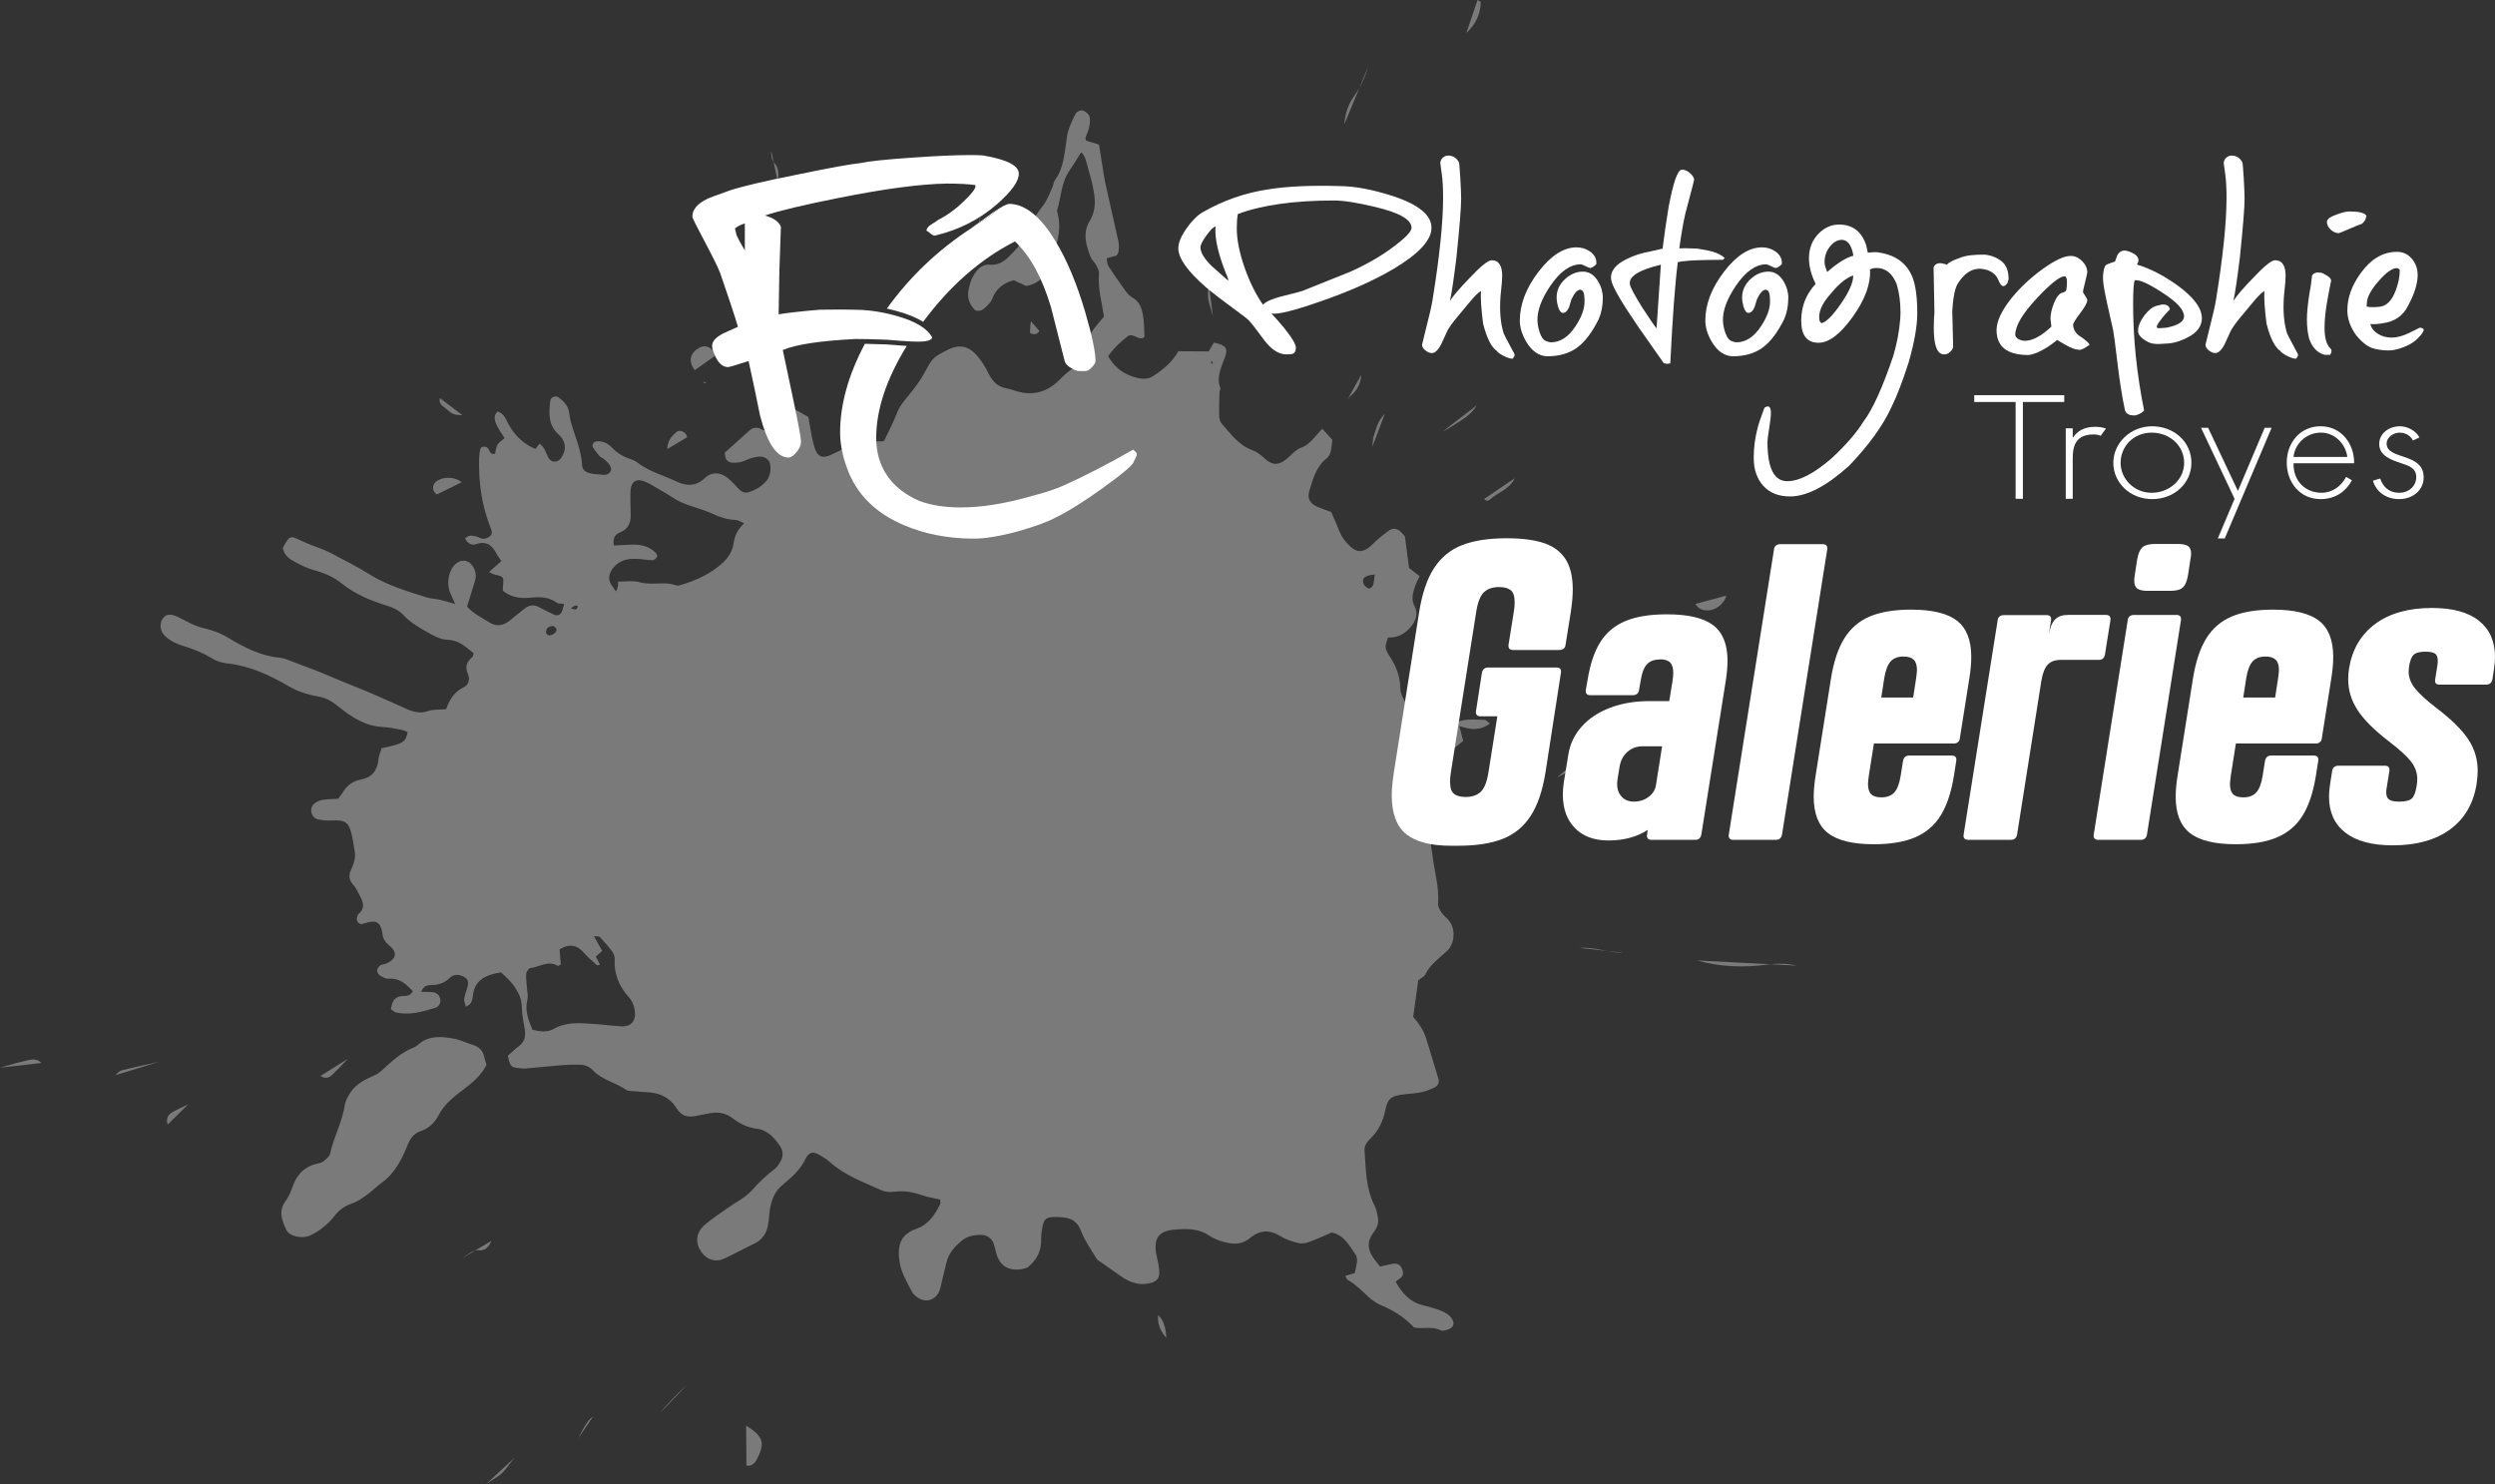 <svg xmlns="http://www.w3.org/2000/svg" viewBox="0 0 1782.52 1060.42"><rect x="0" y="0" width="1782.52" height="1060.42" fill="#333333" stroke="none"/><g><g id="Calque_2"><g id="Calque_5"><path d="M702.36,111.05c-1.63-.18-4.62-.27-8.96-.27-10.86,0-25.07.64-42.63,1.9-18.29,1.27-30.23,2.54-35.84,3.8-7.24.73-22.17,3.44-44.8,8.14-23.72,4.71-39.91,8.51-48.6,11.4-10.68,3.8-16.02,5.8-16.02,5.97-7.24,3.44-10.86,7.7-10.86,12.76,0,.91,2.71,6.43,8.14,16.56,6.15,11.59,10.05,19.46,11.67,23.62,5.61,16.11,9.86,28.96,12.76,38.55-3.62,1.63-7.24,3.26-10.86,4.89-5.07,2.71-7.6,5.61-7.6,8.69,0,2.17.9,4.98,2.71,8.42,2.35,4.53,5.25,6.79,8.69,6.79.9,0,5.79-1.45,14.66-4.34,3.07,13.94,5.79,26.88,8.14,38.82,5.25,20.09,12.03,30.14,20.36,30.14,1.63,0,3.53-1.27,5.7-3.8,2.17-2.54,3.26-5.07,3.26-7.6s-2-13.21-5.97-32.04c-4.34-20.27-6.7-31.4-7.06-33.39,9.41-3.98,26.78-6.6,52.13-7.87,2.46,0,5.24.03,8.33.1,4.17.09,8.91.24,14.21.44,6.56.58,11.88.97,15.95,1.18,2.33.12,4.26.18,5.77.18,6.52,0,9.95-.99,10.32-2.99-1.64-3.11-4.47-5.91-8.46-8.4-4.37-2.73-10.14-5.09-17.33-7.08-2.92-.83-5.82-1.53-8.71-2.12-7.14-1.47-14.19-2.22-21.16-2.22-4.89-.18-13.13-.18-24.71,0-12.86,1.09-22.63,2.17-29.32,3.26.18-7.96.36-18.46.54-31.49.36-10.32.72-20.63,1.09-30.95-1.27-3.62-5.07-6.33-11.4-8.14,10.32-3.43,27.78-7.6,52.4-12.49,32.4-6.52,58.1-9.95,77.11-10.32,9.41,0,16.29.37,20.63,1.09.18.18.27.45.27.81,0,1.81-2.71,5.34-8.14,10.59-5.97,5.8-12.22,10.32-18.73,13.57,0,.18-1.63,1.27-4.89,3.26-2.17,1.45-3.26,2.9-3.26,4.34.54.18,1.45.81,2.71,1.9,1.26,1.09,2.35,1.63,3.26,1.63,17.01-3.98,31.85-11.49,44.53-22.53,10.32-9.05,15.48-16.29,15.48-21.72,0-5.79-8.5-10.13-25.52-13.03ZM532.13,178.92c-2.71-4.52-4.71-8.23-5.97-11.13l-1.09-4.62c2.17-1.63,4.52-2.8,7.06-3.53v19.28Z" fill="#fff"></path><path d="M782.67,258.05c0,1.09-.86,2.52-2.58,4.33-1.72,1.81-3.22,2.71-4.48,2.71h-4.62c-1.45,0-3.39-.72-5.84-2.17-2.44-1.44-3.94-3.06-4.48-4.87-3.26-12.81-6.52-25.62-9.77-38.44-6.34-21.29-14.93-36.99-25.79-47.11-24.66,12.57-46.51,31.71-65.58,57.44-4.68-2.96-10.79-5.47-18.41-7.58-2.5-.71-5-1.34-7.5-1.88,16.28-22.66,36.28-41.74,60-57.23,1.15-.85,2.32-1.7,3.49-2.55,6.11-3.42,11.84-7.44,17.18-12.04,3.35-2.02,5.69-3.03,7.03-3.03,11.4.37,22.35,9.31,32.85,26.82,8.14,13.36,15.2,30.25,21.18,50.66,4.89,16.8,7.33,28.45,7.33,34.95Z" fill="#fff"></path><path d="M812.26,324.81c0,.37-.91,2.36-2.71,5.97-1.45,2.54-8.69,8.51-21.72,17.92-13.57,9.77-24.89,16.83-33.94,21.18-5.25,2.9-13.85,6.06-25.79,9.5-13.76,3.8-24.98,5.61-33.67,5.43-17.74-.18-33.85-3.35-48.33-9.49-20.63-8.68-34.3-22.33-41-40.96-3.26-9.03-4.89-17.44-4.89-25.22,0-20.17,5.9-41.34,17.7-63.52,4.53.08,9.82.24,15.81.48,5.56.49,10.27.85,14.1,1.07-14.54,23.6-21.82,45.52-21.82,65.76s10.32,36.14,30.95,45c8.32,3.07,18.1,4.61,29.32,4.61,14.48,0,30.77-2.53,48.87-7.6,11.76-3.07,20.27-5.88,25.52-8.42,15.2-6.88,31.49-15.29,48.87-25.25,1.81,1.27,2.71,2.44,2.71,3.53Z" fill="#fff"></path><path d="M714.28,148.66c-5.33,4.6-11.07,8.62-17.18,12.04,3.77-2.76,7.57-5.53,11.44-8.29,2.17-1.5,4.07-2.75,5.74-3.75Z" fill="#fff"></path><rect x="978.89" y="166.2" width="1.7" height="0" fill="none"></rect><path d="M1022.72,162.74c0,8.81-9.01,18.58-27.03,29.33-14.43,8.5-31.94,16.28-52.52,23.34-18.73,6.55-30.35,9.42-34.86,8.6,2.66,2.66,5.78,6.2,9.37,10.6,5.42,6.76,8.14,11.36,8.14,13.82,0,2.25-.72,3.69-2.15,4.3-.72.31-2.25.46-4.61.46-3.99,0-7.93-1.84-11.82-5.53-2.15-2.15-5.22-5.99-9.21-11.52-3.58-4.91-6.35-8.04-8.29-9.37-14.84-10.95-24.21-18.12-28.1-21.5-13.21-11.46-19.81-20.78-19.81-27.95,0-3.79,1.92-8.45,5.76-13.97,3.84-5.53,7.7-9.42,11.59-11.67,14.74-8.5,30.45-13.97,47.14-16.43,13.21-2.15,30.2-2.92,50.98-2.3,10.85.1,23.39,2.46,37.62,7.06,18.53,6.04,27.79,13.62,27.79,22.73ZM877.46,200.51l-.15-1.69c-6.66-15.76-9.62-28.1-8.91-37.01-1.43.31-3.58,2.43-6.45,6.37-2.87,3.94-4.3,6.78-4.3,8.52,0,3.58,2.61,7.98,7.83,13.21,3.99,3.58,7.98,7.12,11.98,10.6ZM1008.44,162.74c0-5.84-8.65-10.8-25.95-14.89-12.8-3.07-22.57-4.61-29.33-4.61-28.56,0-51.49,3.22-68.79,9.67-.51,2.56-.77,5.94-.77,10.13,0,8.29,1.94,17.92,5.84,28.87,3.58,10.03,7.88,18.63,12.9,25.8,2.05-2.25,6.5-4.25,13.36-5.99,9.11-2.25,14.02-3.53,14.74-3.84,11.36-4.5,22.73-9.06,34.09-13.67,13.82-6.14,25.69-13.31,35.62-21.5,5.53-4.5,8.29-7.83,8.29-9.98Z" fill="#fff"></path><path d="M1069.56,250.88c-3.99-2.66-7.32-9.21-9.98-19.66-1.33-10.24-1.84-18.02-1.54-23.34-1.84,1.02-4.71,3.89-8.6,8.6-2.76,3.38-5.63,6.83-8.6,10.37-2.97,3.53-5.22,6.68-6.76,9.44-1.43,3.07-2.87,6.2-4.3,9.37-2.25,4.4-4.51,6.6-6.76,6.6-1.54,0-3.1-.64-4.68-1.92-1.59-1.28-2.38-2.63-2.38-4.07,0-.2,1.02-4.35,3.07-12.44,2.25-8.8,3.69-15.05,4.3-18.73,5.12-31.33,7.68-56,7.68-74.01,0-6.86-.33-12.62-1-17.27-.67-4.66-1-7.04-1-7.14,0-1.54.56-2.84,1.69-3.92,1.13-1.07,2.4-1.61,3.84-1.61,3.38,0,5.94,1.54,7.68,4.61.31.41.66,4.17,1.07,11.29.41,7.12.61,12.11.61,14.97,0,6.35-1.13,20.37-3.38,42.07-1.84,15.05-3.38,25.34-4.61,30.86,2.56-3.89,7.16-9.26,13.82-16.12,8.09-8.6,13.41-12.9,15.97-12.9,5.01,0,7.52,3.74,7.52,11.21,0,2.15-.23,5.3-.69,9.44-.46,4.15-.69,6.94-.69,8.37-.41,9.01.41,16.79,2.46,23.34.41,1.02,2.97,5.89,7.68,14.59.41.71,0,1.84-1.23,3.38-1.54.1-3.69-.56-6.45-2-2.76-1.43-4.35-2.56-4.76-3.38Z" fill="#fff"></path><path d="M1145.1,212.95c0,5.53-.97,10.54-2.92,15.05-4.71,9.52-9.88,16.33-15.51,20.42-5.63,4.09-12.8,6.14-21.5,6.14-5.84-.31-10.7-3.69-14.59-10.13-3.17-5.32-4.76-10.44-4.76-15.36,0-11.67,4.45-23.31,13.36-34.93,8.91-11.62,17.97-17.43,27.18-17.43,3.48,0,6.65.97,9.52,2.92,3.38,2.36,4.91,5.37,4.61,9.06-1.84,1.84-3.33,2.76-4.45,2.76-.41,0-1.51-.43-3.3-1.31-1.79-.87-2.89-1.31-3.3-1.31-7.58,0-14.84,5.12-21.81,15.36-6.35,9.42-9.42,17.71-9.21,24.88.1,2.66.61,5.43,1.54,8.29,1.23,3.58,2.76,5.68,4.61,6.3,1.54.61,2.66.92,3.38.92,6.76,0,12.64-3.84,17.66-11.52,4.3-6.45,6.45-12.33,6.45-17.66s-.77-7.83-2.3-8.14c-.21-.2-.41-.31-.61-.31-2.15,0-4.3,2.3-6.45,6.91-.61,1.84-1.18,3.69-1.69,5.53-1.13,2.76-2.61,4.15-4.45,4.15-1.43,0-2.61-1.59-3.53-4.76-.61-2.25-.92-4.35-.92-6.3,0-5.01,2.05-9.42,6.14-13.21,3.89-3.48,8.09-5.22,12.59-5.22s8.04,2.3,10.9,6.91c2.25,3.79,3.38,7.78,3.38,11.98Z" fill="#fff"></path><path d="M1212.82,177.63c.2,0,2.71.46,7.52,1.38,4.81.92,8.75,2.66,11.82,5.22-.1,0-.28.23-.54.69-.26.46-.59.69-1,.69-14.64.1-23.55.41-26.72.92-1.84.1-3.58.36-5.22.77-1.95,15.05-3.74,39.16-5.37,72.33-.31,0-1.07.1-2.3.31-.51,0-1.13-.15-1.84-.46-.21,0-.41-.05-.61-.15-6.14-8.81-12.28-17.56-18.43-26.26-11.98-17.51-18.33-28.56-19.04-33.17-.92-5.94,2.92-10.95,11.52-15.05,5.12-2.46,10.39-4.15,15.82-5.07.71-.1,3.84-.82,9.37-2.15,1.23-9.72,2.66-19.6,4.3-29.64,3.28-17.4,6.35-26.31,9.21-26.72,2.05-.2,4.09.61,6.14,2.46,1.74,1.54,2.71,3.02,2.92,4.45.1.21-2,8.34-6.3,24.42-1.54,6.66-2.97,14.95-4.3,24.88,2.56-.2,6.91-.15,13.05.15ZM1186.56,189.15c-15.66,3.69-23.03,8.34-22.11,13.97.31,2.05,3.12,7.37,8.45,15.97,5.01,7.78,8.55,12.95,10.6,15.51l3.07-45.45Z" fill="#fff"></path><path d="M1277.62,212.95c0,5.53-.97,10.54-2.92,15.05-4.71,9.52-9.88,16.33-15.51,20.42-5.63,4.09-12.8,6.14-21.5,6.14-5.84-.31-10.7-3.69-14.59-10.13-3.17-5.32-4.76-10.44-4.76-15.36,0-11.67,4.45-23.31,13.36-34.93,8.91-11.62,17.97-17.43,27.18-17.43,3.48,0,6.65.97,9.52,2.92,3.38,2.36,4.91,5.37,4.61,9.06-1.84,1.84-3.33,2.76-4.45,2.76-.41,0-1.51-.43-3.3-1.31-1.79-.87-2.89-1.31-3.3-1.31-7.58,0-14.84,5.12-21.81,15.36-6.35,9.42-9.42,17.71-9.21,24.88.1,2.66.61,5.43,1.54,8.29,1.23,3.58,2.76,5.68,4.61,6.3,1.54.61,2.66.92,3.38.92,6.76,0,12.64-3.84,17.66-11.52,4.3-6.45,6.45-12.33,6.45-17.66s-.77-7.83-2.3-8.14c-.21-.2-.41-.31-.61-.31-2.15,0-4.3,2.3-6.45,6.91-.61,1.84-1.18,3.69-1.69,5.53-1.13,2.76-2.61,4.15-4.45,4.15-1.43,0-2.61-1.59-3.53-4.76-.61-2.25-.92-4.35-.92-6.3,0-5.01,2.05-9.42,6.14-13.21,3.89-3.48,8.09-5.22,12.59-5.22s8.04,2.3,10.9,6.91c2.25,3.79,3.38,7.78,3.38,11.98Z" fill="#fff"></path><path d="M1313.87,160.43c9.62,0,16.07,4.86,19.35,14.59.31,1.43.71,3.28,1.23,5.53,4.2-.51,7.11-.51,8.75,0,11.57,1.95,19.3,7.83,23.19,17.66,2.25,5.73,3.38,14.28,3.38,25.64,0,9.01-2.05,20.68-6.14,35.01-4.4,13.72-8.5,24.36-12.28,31.94-6.04,13.21-16.12,27.18-30.25,41.92-16.18,14.64-30.25,21.96-42.23,21.96-8.19,0-14.56-2.53-19.12-7.6-4.55-5.07-6.83-11.7-6.83-19.89,0-7.27.92-14.38,2.76-21.34.72-2.97,2.36-7.83,4.91-14.59,3.07-1.95,4.61-.72,4.61,3.69,0,2.35-.41,6.01-1.23,10.98-.82,4.96-1.23,8.22-1.23,9.75,0,18.73,4.71,28.1,14.13,28.1,8.6,0,19.19-5.48,31.79-16.43,10.03-9.32,17.51-17.92,22.42-25.8,6.65-8.7,13.82-24.42,21.5-47.14,2.66-8.8,4.35-17.81,5.07-27.03.1-.92.15-2.25.15-3.99,0-7.57-.92-14.38-2.76-20.42-3.07-7.68-7.88-11.52-14.43-11.52-1.74,0-3.28.36-4.61,1.07.61,10.24-3.51,21.52-12.36,33.86-8.86,12.34-16.97,18.5-24.34,18.5-8.29,0-12.44-5.22-12.44-15.66s3.43-18.94,10.29-26.41c-3.17-6.45-4.76-12.54-4.76-18.27,0-7.16,2.35-13.1,7.06-17.81,4.2-4.2,9.01-6.3,14.43-6.3ZM1300.05,229.53l1.23,1.38c3.38-.71,8.04-5.37,13.97-13.97,5.94-8.6,8.85-15.3,8.75-20.12-4.91,1.64-10.13,5.84-15.66,12.59-6.96,7.58-9.73,14.28-8.29,20.12ZM1324.15,182.7c-1.23-7.37-3.94-11.16-8.14-11.36-3.28,0-6.22,1.69-8.83,5.07-2.61,3.38-3.82,7.27-3.61,11.67,0,.92.61,3.02,1.84,6.3,3.17-2.86,6.5-5.42,9.98-7.68,3.48-2.15,6.4-3.48,8.75-3.99Z" fill="#fff"></path><path d="M1435.02,199.44l-.77,2.61c-2.36,3.69-4.51,3.1-6.45-1.77-1.95-4.86-6.09-7.6-12.44-8.22-6.14-.51-11.57,2.82-16.28,9.98-2.25,3.07-3.69,9.83-4.3,20.27l.61,25.18c-.1,1.43-.87,2.79-2.3,4.07-1.43,1.28-2.97,1.82-4.61,1.61-4.61-.31-6.91-6.6-6.91-18.89,0-1.84.05-4.04.15-6.6.2-2.25.31-3.58.31-3.99l-.46-25.18c-.1-2.66-.15-5.17-.15-7.52,1.33-3.17,4.5-3.79,9.52-1.84,1.02-1.54,4.25-3.22,9.67-5.07,3.79-1.54,9.62-2.25,17.51-2.15,4.5.51,8.45,2.07,11.82,4.68,3.38,2.61,5.07,6.89,5.07,12.82Z" fill="#fff"></path><path d="M1426.42,235.83c0-6.24,3.53-13.82,10.6-22.73,6.35-7.78,13.82-14.77,22.42-20.96,8.6-6.19,15.25-9.29,19.96-9.29,2.97,0,5.68,1.23,8.14,3.69,2.46,2.46,3.69,5.17,3.69,8.14,0,.41-.51,2.69-1.54,6.83-1.02,4.15-1.54,6.48-1.54,6.99,0,.41.51,1.33,1.54,2.76,1.02,1.43,1.54,2.51,1.54,3.22,0,1.74-1.69,4.84-5.07,9.29-3.38,4.45-5.07,7.24-5.07,8.37.31,3.48,1.89,6.14,4.76,7.98,3.89,2.56,6.24,4.61,7.06,6.14-3.38,2.46-5.73,3.69-7.06,3.69-2.66,0-6.04-1.18-10.13-3.53-4.1-2.35-6.09-3.53-5.99-3.53-2.56,2.05-4.86,3.74-6.91,5.07-5.32,3.38-9.88,5.27-13.67,5.68-15.15,0-22.73-5.94-22.73-17.81ZM1476.33,206.65c.71-4.81.51-7.83-.62-9.06-.1-.1-.36-.15-.77-.15-3.39,0-9.92,5.17-19.59,15.51-10.38,11.06-15.57,19.81-15.57,26.26,0,1.23.88,2.3,2.63,3.22,1.44.72,2.83,1.07,4.17,1.07,5.46,0,11.79-3.38,19-10.13,0-.51-.1-1.41-.31-2.69-.21-1.28-.31-2.38-.31-3.3,0-2.76.71-6.09,2.15-9.98,1.33-3.48,2.76-5.89,4.3-7.22.71-.61,1.84-1.13,3.38-1.54.92-.31,1.43-.97,1.54-2Z" fill="#fff"></path><path d="M1524.7,296.79c-3.79,0-5.99-1.33-6.6-3.99-1.95-9.01-3.74-20.35-5.37-34.01-1.64-13.67-2.66-21.37-3.07-23.11-1.43-6.55-2.92-13.15-4.45-19.81-1.84-8.5-2.76-14.13-2.76-16.89,0-3.99.56-7.06,1.69-9.21.41-.61,2.71-1.59,6.91-2.92.61-1.54,1.18-3.07,1.69-4.61,1.23-2.15,2.86-3.22,4.91-3.22,1.54,0,3.48.56,5.84,1.69,2.87,1.43,4.3,3.17,4.3,5.22,0,.92-.36,1.95-1.07,3.07,9.42,2.87,18.99,7.78,28.72,14.74,11.77,8.5,17.66,16.38,17.66,23.65,0,5.73-3.48,10.34-10.44,13.82-5.53,2.87-10.9,4.3-16.12,4.3-.31,0-1.36.08-3.15.23-1.79.15-3.66.05-5.6-.31-1.95-.36-4.15-1.43-6.6-3.22-2.46-1.79-3.69-3.71-3.69-5.76,0-3.38,1.54-7.11,4.61-11.21,2.97-3.79,5.84-6.04,8.6-6.76l3.84-.92c3.38-.2,5.27.97,5.68,3.53-1.43,1.33-3.12,3.17-5.07,5.53-2.25,2.76-3.63,4.81-4.15,6.14-.51,1.33.25,1.9,2.3,1.69l2-.15c2.15,0,4.86-.56,8.14-1.69,4.61-1.64,6.91-3.84,6.91-6.6,0-4.71-5.22-10.39-15.66-17.04-9.73-6.35-16.23-9.26-19.5-8.75-.82,1.43-1.23,7.12-1.23,17.04,0,24.67,2.61,49.96,7.83,75.86-.31.71-1.28,1.51-2.92,2.38-1.64.87-3.02,1.31-4.15,1.31Z" fill="#fff"></path><path d="M1629.27,250.88c-3.99-2.66-7.32-9.21-9.98-19.66-1.33-10.24-1.84-18.02-1.54-23.34-1.84,1.02-4.71,3.89-8.6,8.6-2.76,3.38-5.63,6.83-8.6,10.37-2.97,3.53-5.22,6.68-6.76,9.44-1.43,3.07-2.87,6.2-4.3,9.37-2.25,4.4-4.51,6.6-6.76,6.6-1.54,0-3.1-.64-4.68-1.92-1.59-1.28-2.38-2.63-2.38-4.07,0-.2,1.02-4.35,3.07-12.44,2.25-8.8,3.69-15.05,4.3-18.73,5.12-31.33,7.68-56,7.68-74.01,0-6.86-.33-12.62-1-17.27-.67-4.66-1-7.04-1-7.14,0-1.54.56-2.84,1.69-3.92,1.13-1.07,2.4-1.61,3.84-1.61,3.38,0,5.94,1.54,7.68,4.61.31.41.66,4.17,1.07,11.29.41,7.12.61,12.11.61,14.97,0,6.35-1.13,20.37-3.38,42.07-1.84,15.05-3.38,25.34-4.61,30.86,2.56-3.89,7.16-9.26,13.82-16.12,8.09-8.6,13.41-12.9,15.97-12.9,5.01,0,7.52,3.74,7.52,11.21,0,2.15-.23,5.3-.69,9.44-.46,4.15-.69,6.94-.69,8.37-.41,9.01.41,16.79,2.46,23.34.41,1.02,2.97,5.89,7.68,14.59.41.71,0,1.84-1.23,3.38-1.54.1-3.69-.56-6.45-2-2.76-1.43-4.35-2.56-4.76-3.38Z" fill="#fff"></path><path d="M1664.74,253.49h-3.99c-5.22-1.43-8.91-5.32-11.06-11.67-1.02-4.09-1.54-8.65-1.54-13.67,0-4.71.61-10.95,1.84-18.73.61-2.76,1.23-6.96,1.84-12.59,1.23-1.84,3.27-2.51,6.14-2,.82,0,2.28.67,4.38,2,2.1,1.33,3.15,2.56,3.15,3.69,0-.51-.79,3.48-2.38,11.98-1.59,8.5-2.38,15.61-2.38,21.34,0,7.47,1.38,12.49,4.15,15.05,1.13,1.23,1.07,2.76-.15,4.61ZM1690.69,154.14c-.21.82-.44,1.64-.69,2.46-.26.82-1.05,1.9-2.38,3.22-1.64.51-4.91,1.84-9.83,3.99-4.3,1.84-6.6,2.76-6.91,2.76-2.05,0-3.97-.84-5.76-2.53-1.79-1.69-2.69-3.56-2.69-5.6,0-1.84,2.35-3.58,7.06-5.22,3.89-1.43,6.86-2.15,8.91-2.15,6.96,0,11.06,1.02,12.28,3.07Z" fill="#fff"></path><path d="M1677.03,221.7c0-9.01,3.22-17.91,9.67-26.72,7.27-10.03,15.87-15.05,25.8-15.05,4.61,0,8.34,1.9,11.21,5.68,2.56,3.38,3.74,7.32,3.53,11.82-.21,5.94-2.51,13-6.91,21.19-3.58,7.06-9.52,11.16-17.81,12.28-2.87.61-5.89.82-9.06.61.72,2.87,2.51,5.2,5.37,6.99,2.86,1.79,6.14,2.69,9.83,2.69,3.89,0,8.22-1.18,12.98-3.53,4.76-2.35,7.09-3.53,6.99-3.53,1.54,0,2.51.41,2.92,1.23.2,1.23-1.07,3.22-3.84,5.99-2.25,2.46-5.2,4.45-8.83,5.99-3.63,1.54-6.99,2.51-10.06,2.92-3.58.31-7.6-.03-12.05-1-4.45-.97-8.93-4.22-13.44-9.75-4.2-5.84-6.3-11.77-6.3-17.81ZM1714.49,193.29c0-.72-.56-1.28-1.69-1.69-3.28-.31-7.68,2.69-13.21,8.98-5.53,6.3-8.4,11.49-8.6,15.59l-.15,2.92c2.25.41,5.12.46,8.6.15,5.32-.31,9.37-4.2,12.13-11.67,1.94-5.22,2.92-9.98,2.92-14.28Z" fill="#fff"></path><g id="Troyes_blanc"><path id="path879" d="M1480.83,312.49h.32c2.83-4.53,8.03-7.55,15.73-7.55,2.84,0,5.19.43,7.71,1.18l-3.78,5.23c-1.73-.65-3.14-.98-5.03-.98-15.89,0-14.95,12.7-14.95,20.94v25.06h-4.98v-50.36h4.98v6.47Z" fill="#fff"></path><g id="g881"><path id="path883" d="M1445.21,356.37h-5.18v-69.17h-29.55v-4.86h64.29v4.86h-29.55v69.17Z" fill="#fff"></path></g><g id="g885"><g id="g893"><path id="path895" d="M1565.63,330.58c0,14.79-12.36,26.02-28.07,26.02s-27.73-11.77-27.73-25.91,12.25-26.13,27.73-26.13c15.71,0,28.07,11.23,28.07,26.02M1515.03,330.69c0,11.33,9.59,21.38,22.18,21.38s23.22-9.28,23.22-21.38-10.05-21.59-23.22-21.59-22.18,10.04-22.18,21.59" fill="#fff"></path></g></g><g id="g897"><path id="path899" d="M1572.49,305.64h5.08l21.27,45.12,19.12-45.12h4.97l-33.47,79.03h-4.97l11.98-28.29-23.97-50.73Z" fill="#fff"></path></g><path id="path911" d="M1638.6,331.01c-.32,12.63,8.42,21.05,19.97,21.05,7.78,0,14.04-4.64,17.6-11.34l4.1,2.38c-4.53,8.63-12.51,13.49-22.35,13.49-14.79,0-24.18-11.98-24.18-26.13s9.61-25.91,24.18-25.91,24.08,12.1,23.97,26.45h-43.29ZM1677.03,326.48c-1.19-9.18-8.74-17.39-19-17.39s-18.58,7.99-19.44,17.39h38.43Z" fill="#fff"></path><path id="path915" d="M1723.91,314.71c-1.77-3.45-5.29-5.61-9.53-5.61-4.59,0-9.3,3.45-9.3,7.77,0,11.98,26.48,6.15,26.48,24.18,0,9.17-7.76,15.54-17.53,15.54-9.06,0-16.47-5.08-18.71-13.17l5.17-1.52c2.01,5.94,6.35,10.16,13.54,10.16s12.24-4.97,12.24-11.23-5.18-8.1-10.59-9.83c-7.42-2.48-15.88-5.4-15.88-13.81,0-7.56,6.94-12.64,14.83-12.64,5.53,0,11.53,3.34,13.89,7.99l-4.59,2.16Z" fill="#fff"></path></g><g id="tache" opacity=".35"><path d="M734.05,905.66c-1.47.39-2.92.95-4.42,1.15-9.54,1.28-15.38-2.53-17.93-11.64-.62-2.21-1-4.5-1.79-6.64-1.49-4.06-4.93-6.23-8.86-6.27-4.93-.05-9.95.81-14.01,4.21-5.06,4.24-9.35,9.01-10.92,15.69-1.41,5.95-2.91,11.89-4.25,17.86-1.62,7.26-8.28,11.09-14.67,7.93-2.28-1.13-4.68-3.09-5.8-5.3-3.26-6.44-7.26-12.96-8.49-19.88-2.49-14.07,1.14-21.1,12.05-24.96,8.23-2.91,13.15-9.96,16.76-17.71.4-.85-.07-2.11-.13-3.14-4.34-.99-8.57-1.52-12.48-2.93-6.62-2.4-13.22-3.49-20.27-2.6-2.92.37-6.33.2-8.95-.99-12.86-5.81-26.3-10.61-37.08-20.28-1.98-1.77-4.3-3.2-6.59-4.58-5.42-3.28-8.24-2.83-11.08,2.98-3.64,7.45-9.8,12.82-15.74,17.69-5.69,4.66-7.81,10.05-9.11,16.39-.84,4.1-.78,8.39-1.56,12.51-1.12,5.9-4.02,10.59-9.75,13.32-7.22,3.44-14.24,7.29-21.46,10.71-6.04,2.86-12.31,1-16.22-4.42-4.76-6.6-4.34-13.93,2-19.49,5.16-4.52,11.04-8.22,16.63-12.24,5.91-4.24,12.85-7.56,17.52-12.88,5.05-5.77,10.48-10.78,16.48-15.37,1.18-.9,1.96-2.34,2.84-3.59,3.01-4.23,3.13-8.74.21-12.87-4.02-5.68-8.81-11-16.12-11.88-6.79-.82-12.42-3.62-17.64-7.64-4.92-3.8-10.42-4.48-16.31-3.39-3.38.62-6.76,1.21-10.11,1.92-5.87,1.23-10.15-.26-13.57-5.73-4.27-6.83-10.94-10.52-19.12-11.13-3.43-.25-6.87-.46-10.3-.8-2.28-.23-5.03.02-6.71-1.16-7.5-5.29-17.12-6.95-23.58-13.91-2.52-2.72-5.74-3.85-9.26-3.93-4.19-.1-8.41-.02-12.59.31-8.69.7-17.35,1.66-26.03,2.39-1.89.16-3.83-.11-5.73-.35-5-.64-5.54-1.34-7.03-8.74,2.42-2.15,4.8-4.66,7.56-6.63,4.34-3.1,5.31-7.14,4.49-12.1-.86-5.27-2.01-10.57-2.09-15.88-.11-7.05-3.29-12.5-7.46-17.59-2.15-2.62-4.8-4.82-7.41-7.39-10.67,1.74-19.41,5.17-20.26,17.87-.1,1.47-.75,3.01-1.51,4.3-.49.83-1.66,1.27-3.31,2.44-.55-2.28-1.5-4.07-1.25-5.68.45-2.99,1.65-5.86,2.44-8.8,1.11-4.11-.33-6.31-4.52-7.77-3.27-1.14-6.06-.54-8.46,1.78-3.5,3.37-7.59,4.82-12.47,4.9-2.88.05-6.18.38-7.7,4.91,2.87.05,5.39-.03,7.89.17,3.02.24,5.1,2.12,5.68,4.78.58,2.66-.67,5.55-3.55,6.44-9.13,2.82-18.35,5.55-28.07,3.28-1.3-.3-2.38-1.54-3.6-2.36.82-5.54,2.74-9.19,8.59-9.36,2.6-.08,5.42-.06,7.04-3.46-4.65-4.96-9.36-9.51-17.22-8.88-2.06.16-4.42-1.19-6.32-2.38-1.05-.66-2.03-2.45-1.94-3.65.09-1.26,1.27-2.76,2.4-3.55,1.18-.82,2.97-.72,4.33-1.36,7.1-3.33,7.95-7.88,1.94-12.82-2.91-2.4-4.65-4.86-4.88-8.54-.07-1.13-.4-2.27-.75-3.36-1.45-4.55-3.76-5.82-8.81-4.8-1.84.37-3.61,1.13-5.45,1.38-1.69.23-3.68-2.28-3.27-3.9.28-1.1.4-2.55,1.15-3.18,4.45-3.75,3.79-7.96,1.38-12.37-1.64-3-3-6.33-5.26-8.8-3.12-3.41-3.12-6.71-1.41-10.52,1.9-4.23,3.52-8.5,2.59-13.3-.72-3.75-1.14-7.56-1.97-11.28-2.09-9.37-4.79-11.18-14.2-10.64-3.36.19-6.88-.05-10.14-.85-4.77-1.17-6.42-7.65-2.83-10.93,1.59-1.46,3.92-2.51,6.07-2.88,3.7-.63,7.52-.59,11.19-.83,1.17-1.52,2.24-2.64,2.99-3.95,3.03-5.29,7.28-8.65,13.42-9.82,7.76-1.48,11.76-6.39,12.46-14.34.25-2.88,1.61-5.67,2.33-8.06,15.38-3.19,16.98-4.18,18.51-11.39-1.26-.54-2.56-1.37-3.96-1.63-4.51-.83-9.03-1.86-13.58-2.08-12.54-.59-22.47-6.98-31.66-14.45-4.32-3.51-8.44-6.19-13.96-7.19-7.52-1.37-14.9-3.47-21.6-7.38-13.95-8.15-28.4-14.85-44.78-16.52-3.31-.34-6.83-1.47-9.66-3.2-6.6-4.02-13.58-6.99-20.95-9.15-4.84-1.42-9.3-3.57-13.06-7-3.58-3.26-4.35-8.69-1.82-12.47,2.37-3.54,5.84-3.78,11.1-1.21,5.82,2.84,11.55,6.37,17.74,7.8,6.46,1.49,12.3,3.53,17.97,6.97,11.5,6.97,23.43,13.09,37.19,14.31,1.5.13,3.02.6,4.44,1.15,10.32,4.02,20.89,7.62,30.95,12.01,10.5,4.57,21.23,8.54,31.72,13.09,7.71,3.35,15.36,6.84,23.04,10.26,4.97,2.21,9.78,3.56,15.45,1.57,3.79-1.33,8.19-.91,12.96-1.33,2.16-6.31,5.44-12.15,12.15-15.43,3.99-1.95,5.1-5.78,3.36-9.81-2.21-5.11-.75-8.85,3.3-12.12.46-.38.42-1.38.78-2.68-5.42-4.27-10.29-9.29-18.47-9.54-4.34-.13-8.93-2.23-12.81-4.47-6.58-3.8-13.4-7.33-18.72-13.09-3.15-3.41-7.28-5.44-11.8-6.82-11.76-3.59-22.91-8.2-32.72-16.12-5.56-4.49-12.37-7.35-19.54-9.3-5.44-1.48-10.64-4.21-15.59-7.02-3.28-1.86-6-4.79-6.61-8.92,4.99-9.05,4.97-9,13.65-4.8,2.73,1.32,5.61,2.34,8.43,3.48,3.89,1.58,7.94,2.85,11.65,4.79,9.44,4.94,18.97,9.78,28.01,15.4,12.83,7.98,27.07,12.19,41.24,16.64,2.89.91,6.05.92,9.03,1.59,3.22.72,6.37,1.73,11.14,3.06-1.71-3.81-2.82-6.06-3.76-8.39-2.7-6.69-.88-15.79,3.97-20.19,3.86-3.5,9-3.09,11.95,1.07,2.34,3.29,3.16,6.97,1.97,10.92-1.85,6.15-3.77,12.28-5.68,18.45,4.34,4.95,10.28,7.66,15.69,11.15,5.36,3.45,10.13,2.54,14.78-1.15,3.6-2.86,7.1-5.83,10.72-8.67,2.94-2.31,6.21-2.91,9.67-1.22,3.73,1.83,7.35,3.91,11.15,5.59,2.33,1.03,4.61.46,5.72-2.11.7-1.63,1.02-3.43,1.62-5.52-2.24-.31-4.09-.02-5.16-.8-6-4.4-12.36-4.3-19.52-3.59-6.57.65-13.62-.47-19.02-4.96-.03-1.3-.12-2.05-.05-2.79.76-7.33.76-7.3-6.18-8.9-.99-.23-1.87-.88-3.71-1.77,3.18-2.8,5.87-5.16,8.84-7.77-1.4-2.09-2.6-3.54-3.44-5.18-3.16-6.15-7.29-9.49-14.78-6.91-2.88.99-6.07-.28-7.76-4.28,1.23-.64,2.47-1.83,3.69-1.79,2.23.06,4.67.41,6.6,1.44,2.9,1.54,5.32.59,7.39-.95,2.13-1.6,1.42-4.02.52-6.28-6.33-15.87-8.58-32.43-8.17-49.41.05-2.26.39-4.54.89-6.74.4-1.76,3.13-2.1,4.79-1.12,2.08,1.23,1.52,5.62,5.74,4.48.52-2.11.63-4.55,1.72-6.42,1.02-1.75,3.07-2.91,5.07-4.68-1.95-3.15-3.98-5.9-5.43-8.92-1.6-3.33-2.92-6.93.41-10.15,4.46,1.38,5.72,5.13,7.51,8.5,4.41,8.29,10.64,14.6,19.53,18.29,1.27-1.61,2.21-2.81,3.15-4l-.28.2c3.9,2.41,4.57,6.86,6.64,10.44,1.87,3.22,6.36,3.23,8.63.12,4.29-5.88,3.87-12.22-1.6-17.14-7.64-6.87-6.96-15.58-5.84-24.41.28-2.19,3.84-3.51,5.58-2.22,3.4,2.51,6.54,5.34,7.54,9.72.59,2.61.78,5.32,1.49,7.89,2.8,10.24,7.5,19.97,8,30.83.17,3.58,2.73,5.3,5.98,6.03,1.49.33,3.03.63,4.54.62,3.29-.02,7.02,1.76,9.63-1.68,1.71-2.25-.09-5.72-4.67-9.34-.89-.71-2.16-1.02-2.88-1.85-1.75-2.01-3.38-4.13-4.85-6.35-1.02-1.54.54-4.04,2.37-4.25,4.59-.53,8.38,1.35,11.34,4.48,3.82,4.05,8.34,6.61,13.53,8.31,1.43.47,2.93,1.07,4.1,1.99,8.61,6.75,19.18,9.44,28.82,14.03,7.08,3.38,13.69,3.2,19.95-2.71,4.74-4.47,10.63-4.19,15.8-.31,3,2.24,5.45,5.23,8.07,7.96,1.98,2.07,4.28,3.45,7.13,2.57,5.2-1.6,9.83-4.31,13.26-8.61,2.85-3.57,3.42-11.42,1.11-14.1-3.32-3.85-7.63-2.88-11.73-1.84-2.58.65-4.94,2.12-7.52,2.79-2.15.56-4.48.77-6.7.61-3.66-.27-5.22-2.68-5.24-7.2,5.47-4.9,11.47-10.13,17.3-15.55,2.61-2.43,5.3-2.77,8.39-1.35,1.34.62,2.66,1.27,3.63,1.73,3.7-1.52,5.26-4.11,5.71-7.29.45-3.15,1.5-5.84,3.76-8.15,2.87-2.94,4.68-3.65,8.09-1.92,4.4,2.23,8.63,4.79,12.79,7.13,1.22,6.59,2.04,12.66,3.5,18.57,2.59,10.46,5.89,12.02,15.31,7.21,10.75-5.49,21.9-8.99,34.11-8.39.65.03,1.33-.64,1.33-.64,3.14-6.69,6.4-12.69,8.77-19.02,1.94-5.2,5.21-9.17,8.68-13.29,4.15-4.93,8.02-10.23,11.13-15.86,5.95-10.78,5.69-10.93,16.42-16.45,8.34-4.29,15.1-3.18,21.39,4.19,2.94,3.44,5.45,7.37,7.47,11.43,2.85,5.73,6.16,10.43,13,11.67,3.72.68,7.27,2.2,10.98,2.97,11.21,2.34,20.82-2.01,28.05-9.66,4.66-4.93,9.79-8.34,15.45-11.47,2.88-1.59,5.77-3.16,8.69-4.76-.86-1.69-1.28-2.78-1.93-3.71-3.28-4.73-2.69-9.5.31-13.92,2.53-3.72,5.62-7.05,8.52-10.64-1.45-10.07-4.47-20.05-3.55-30.56.18-2.05-1.11-4.37-2.13-6.35-1.05-2.02-3.05-3.6-3.86-5.67-3.36-8.62-5.92-17.24-.41-26.18,3.56-5.76,3.89-12.56,2.95-18.93-1.17-7.87-3.57-15.59-5.75-23.28-.63-2.21-1.44-4.72-3.56-6.38-2.98,4.69-5.48,8.94-8.29,12.99-5.92,8.53-5.98,18.84-8.81,28.3-.2.67.12,1.52.3,2.26,3.26,13.06-1.2,24.96-5.67,36.81-3,7.95-7.99,13.85-16.84,15.1-3.19-1.47-6.28-2.89-8.86-4.09-7.8,2.15-12.74,6.29-15.38,13.38-.88,2.35-3.05,4.33-4.94,6.16-1.96,1.9-4.36,3.13-7.34,1.81-3.66-3.73-5.64-8.2-4.76-13.49,1.03-6.13,3.11-12.01,7.71-16.34,1.74-1.64,4.87-2.91,7.17-2.64,5.61.65,9.96-1.67,13.48-5.14,4.32-4.25,8.96-8.79,11.43-14.15,3.72-8.06,7.81-15.62,13.37-22.58,3.03-3.8,4.69-8.72,6.82-13.2.82-1.71.84-3.91,1.93-5.37,5.56-7.44,6.36-16.27,7.75-24.95.55-3.41.68-6.94,1.73-10.19,1.39-4.33,3.24-8.57,5.44-12.54.7-1.26,3.44-2.43,4.77-2.03,1.93.58,4.3,2.32,4.89,4.1.78,2.36.36,5.29-.15,7.85-.51,2.58-1.83,5-2.63,7.54-.18.58.31,1.37.5,2.1,2.81.85,5.64,1.71,9.13,2.77.73,4.54,1.44,9,2.17,13.46.8,4.89,1.43,9.81,2.49,14.65,3.01,13.78,6.26,27.51,9.26,41.3.48,2.19.27,4.58.08,6.85-.09,1.05-.9,2.04-1.32,2.93-2.31.67-4.43,1.28-7.19,2.08.44,2.12.34,4.17,1.24,5.57,3.93,6.07,8.06,12.01,12.32,17.86,1.32,1.81,3,3.62,4.92,4.68,5.39,2.97,6.73,8.18,7.58,13.43.78,4.8.66,9.74.93,14.68-3.87,3.15-6.87-2.56-11.32-.97-5.3,3.92-10.57,8.8-14.63,14.72,4.82,8.33,11.46,13.17,20.54,15.38,4.5,1.09,8.22,1.07,11.96-1.41,7.04-4.67,13.47-9.96,17.65-17.56,7.36.04,14.43.08,21.66.12,1.19-1.99,2.54-4.23,3.77-6.3,8.57,1.78,10.2,4.01,7.93,10.38-2.52,7.09-6.33,13.94-3.42,21.93.34.93-.49,2.23-.52,3.36-.15,5.7-.36,11.4-.21,17.09.05,1.81.71,4,1.88,5.3,6.37,7.06,11.95,15.14,21.37,18.64,3.3,1.23,5.91,3.01,8.51,5.48,6.68,6.38,11.7,5.75,18.71-1.1,2.41-2.35,5.07-4.91,8.11-6.02,3.86-1.41,6.42-3.92,8.95-6.76,2-2.24,4.03-4.47,6.1-6.77,2.91,3.2,5.44,5.99,7.2,7.93-.85,5.83-.65,10.57-4.18,13.36-7.5,5.92-9.55,14.53-12.18,22.86-1.66,5.24.03,8.94,4.98,11.31,3.4,1.63,7.05,2.71,10.53,4.02,1.03,2.35,1.92,4.46,2.88,6.53,2.07,4.49,3.42,9.58,6.43,13.32,6.31,7.85,11.62,11.99,20.59,2.93,3.47-3.5,7.39-6.62,11.39-9.52,2.77-2,5.87-1.47,8.4.88,1.38,1.29,2.54,2.82,3,3.34,1.08,8.27,2.02,15.4,2.95,22.58,2.53,1.92,4.91,3.72,7.56,5.73-1.35,3.08-2.84,5.74-3.7,8.58-1.32,4.35-2.32,8.42.19,13.22,2.62,5,.84,10.24-3.03,14.76-4.24,4.96-9.34,7.64-16.07,7.35-.7,2.66-1.86,4.88-1.68,6.97.18,2.1,1.45,4.26,2.67,6.1,4.76,7.17,7.79,14.73,7.85,23.58.02,3.19,1.87,6.56,3.49,9.51,5.44,9.91,9.06,11.49,20.49,9.62.73-.12,1.5-.01,2.37,0,.92.48,2.04.88,2.93,1.57,4.23,3.26,8.33,3.89,13.82,2.25,5.29-1.58,11.3-.82,17-.79,1.11,0,2.21,1.42,3.96,2.63-7.2,5.42-14.12,4.41-21.91,1.81,1.08,4.19,1.89,7.32,2.75,10.66-3.45,2.79-6.71,5.39-9.94,8.04-4.37,3.58-.59,8.9-3.41,14.44-.07.04-1.37.87-2.79,1.44-3.22,1.3-4.75,3.8-5.02,7.07-.33,4.15-1.55,8.49,1,12.31,1.69,2.52,3.67,5,7.27,4.87,1.14-.04,2.32-.17,3.42.06,2.5.51,3.92,2.22,4.41,4.69.56,2.81-1.12,4.35-3.37,5.25-1.75.69-3.69.88-5.52,1.38-6.67,1.79-9.75,5.75-9.34,12.37.19,3.05.95,6.06,1.27,9.1,1.24,11.72,5.03,23.13,4.07,35.14-.16,2.03,1.12,4.43,2.35,6.26,1.47,2.19,3.7,3.85,5.4,5.9,4.96,5.98,4.26,16.55-1.42,21.81-5.56,5.15-11.88,9.51-15.43,16.63-.91,1.82-3.39,2.86-5.05,4.19-1.25,9.04-2.44,17.73-3.61,26.18,4.36,4.92,7.62,10,9.41,15.95,2.86,9.47,5.84,18.9,8.62,28.39.7,2.38-.16,4.58-2.43,5.88-1.31.75-2.77,1.26-4.17,1.86-6.09,2.6-12.63,2.58-19.04,3.39-8.19,1.04-10.71,3.06-12.31,11.05-1.56,7.74-4.64,14.52-10.3,20.05-2.53,2.48-4.84,5.22-4.56,8.93.98,13.28.83,26.76,7.07,39.16,1.5,2.98,2.18,6.5,2.62,9.86.53,4.02-1.61,7.32-3.91,10.49-3.83,5.29-3.5,10.78-.16,16.12,1.58,2.53,3.6,4.79,5.51,7.28,3.5-.78,6.43-1.58,9.42-2.05,3.01-.48,5.2.88,6.28,3.78,1,2.69,1.11,5.25-1.89,6.95-.9.51-1.66,1.29-2.72,2.13,4.55,8.07,10.09,14.48,19.37,16.76,4.08,1,8.16,2.16,12.1,3.6,2.46.9,4.99,2.13,6.9,3.86,1.52,1.39,3.04,3.8,2.96,5.7-.13,2.98-3.14,4.04-5.76,4.77-1.06.3-2.49.51-3.37.04-6.1-3.19-12.82-.71-19.04-2.06-6.48-6.93-14.09-11.87-22.68-15.5-3.46-1.46-6.86-3.55-9.61-6.09-4.76-4.42-9.28-9.04-14.98-12.32-.79-.45-1.11-1.72-1.85-2.97,2.37-.68,4.42-1.27,6.72-1.93.85-4.64,3.08-9.78.46-13.53-4.43-6.35-8.42-13.89-16.86-15.5-5.85,2.48-11.04,4.94-16.42,6.85-2.39.84-5.36,1.25-7.75.63-4.38-1.14-8.89-2.6-12.69-4.97-7.61-4.75-14.84-4.15-21.29,1.23-6.99,5.83-14.16,4.63-21.61,2.2-2.88-.94-5.7-2.34-8.24-4.02-7.6-5.02-16.13-4.69-24.45-3.98-11.07.94-14.66,6.03-13.05,16.82.34,2.27,1.05,4.47,1.44,6.73.39,2.26.81,4.55.86,6.83.09,4.16-1.7,6.39-5.57,7.55-8.01,2.41-15.04.1-21.6-4.45-4.71-3.27-9.39-6.59-14.07-9.9-1.23-.87-2.82-1.57-3.54-2.77-3.93-6.53-8.51-12.85-11.16-19.89-2.43-6.46-6.45-9-12.61-9.64-1.52-.16-3.05-.29-4.58-.32-7.84-.16-9.53,1.2-10.64,8.69-.34,2.27-.72,4.59-.63,6.86.37,8.78-3.29,15.51-10.06,20.78l.25-.18ZM451.47,389.11c6.32-.19,12.2,1.1,16.86,5.72.71.71,1.44,2.35,1.09,2.96-.63,1.11-2.05,2.47-3.14,2.47-3.41,0-6.82-.76-10.24-.93-4.98-.25-9.87-.09-14.26,2.99-2.95,2.06-5.07,4.53-6.15,7.98-1.17,3.74.36,6.64,2.51,9.45.64.84,1.18,1.75,1.83,2.73q2.01-2.53,1.55-6.96c5.27.08,10.82-.92,15.68.48,8.56,2.45,17.41-.9,25.77,2.21.97.36,2.31.09,3.37-.23,11.05-3.35,21.43-7.96,30.07-15.93,4.09-3.77,6.93-8.45,7.67-13.72.77-5.48,2.83-9.98,7.58-14.47-2.66-1.11-4.26-2.3-5.89-2.36-5.87-.22-11.32-1.88-16.53-4.35-9.28-4.4-19.79-5.74-28.5-11.58-3.48-2.34-7.15-4.41-10.78-6.52-2.96-1.72-5.86-3.64-9.02-4.9-6.59-2.64-10.25-.17-10.52,7.16-.21,5.7.17,11.42.18,17.13,0,5.43-2.05,9.64-7.37,11.82-3.53,1.44-5.71,3.79-4.65,9.45,4.71-.22,8.81-.48,12.92-.6ZM430.21,679.38c-1.5,1.33-2.88,2.56-4.56,4.05.96,1.85,1.95,3.77,2.97,5.73-.82.2-1.79.72-2.07.46-3.1-2.77-6.38-5.43-9.06-8.58-4.98-5.85-10.47-7.11-17.72-2.79.28,3.49.57,7.15.86,10.73-.82.45-1.76,1.29-2.07,1.1-6.89-4.23-13.11.84-19.61,1.52-1.19.12-2.9,2.67-3.02,4.2-.27,3.39.34,6.85.56,10.28.17,2.67.95,5.51.32,7.99-1.92,7.56.48,14.23,3.58,21.61,4.83,1.28,10.58,2.06,15.07-.5,9.41-5.37,19.18-4.25,29.06-3.61,6.46.42,12.9,1.35,19.36,1.68,7.01.36,10.53-3.83,9.71-10.75-.47-3.96-1.96-7.44-4.56-10.34-6.88-7.69-10.46-16.48-9.88-26.93.1-1.75-.63-3.87-1.68-5.29-2.71-3.67-5.75-7.11-8.84-10.47-.54-.59-2-.35-4.32-.67,2.32,4.15,4.08,7.3,5.91,10.58ZM974.12,416.96c.5,1.5,2.28,2.87,3.8,3.56.58.26,2.71-1.38,3.07-2.5.76-2.37.81-4.96,1.17-7.56-7.01.62-9.38,2.49-8.04,6.5ZM390.13,452.07c.07.74,1.42,1.98,2.11,1.93,3.26-.24,5.84-2.62,5.24-4.73-.25-.88-1.45-1.49-2-2.02-3.45-.12-5.63,1.85-5.35,4.82ZM411.49,435.35c.66-.29.95-1.45,1.41-2.22-.65-.19-1.38-.66-1.93-.5-.82.24-1.51.92-3.19,2.03,1.99.42,3.04.99,3.71.7ZM865.22,258.24c.02.59.14,1.17.22,1.75.29-.07.82-.16.82-.22-.02-.59-.13-1.17-.22-1.76-.29.08-.83.16-.83.23Z" fill="#fff"></path><path d="M347.59,760.94c-.64-2.26-1.23-4.06-1.65-5.91-1.04-4.55-3.8-7.24-8.29-8.55-4.4-1.28-8.57-3.55-13.03-4.35-9-1.62-18.13-2.67-25.87,4.21-.85.75-1.81,1.51-2.85,1.9-9.52,3.61-16.63,10.63-23.94,17.25-2.12,1.92-4.35,2.78-6.77,3.85-6.34,2.8-12.23,6.38-15.76,12.69-1.28,2.28-2.7,4.72-3.06,7.24-1.75,12.22-7.97,23.06-10.53,35.03-.41,1.91-2.62,3.59-4.29,5.03-1.11.96-2.69,1.59-4.15,1.88-9.54,1.88-15.29,7.72-18.42,16.75-1.24,3.59-2.79,7.26-5.03,10.28-5.33,7.17-2.33,13.96.63,20.52,2,4.43,10.96,6.48,16.61,4.07,3.46-1.48,6.73-3.64,9.7-5.99,2.98-2.36,5.81-5.08,8.1-8.09,3.38-4.44,7.43-7.3,12.8-9.06,3.88-1.27,7.39-3.95,10.79-6.38,3.41-2.43,6.32-5.58,9.74-7.99,9.48-6.7,14.56-16.51,18.68-26.78,2.01-4.99,4.48-8.73,9.64-10.44,5.79-1.92,10.11-6.27,12.64-11.19,4.44-8.62,11.72-13.92,19-19.42,5.84-4.41,11.27-9.12,15.29-16.55Z" fill="#fff"></path><path d="M229.01,768.66c2.63,1.95,5.62,1.86,8.33-.73,3.86-3.7,7.46-7.69,11.24-11.48" fill="#fff"></path><path d="M134.37,789.04c-3.75,1.9-7.67,3.48-11.3,5.58-3.54,2.05-4.43,5-3.29,8.84" fill="#fff"></path><path d="M330.64,898.75c3.77-2.35,6.8-6,12.07-5.49,4.28.41,7-3.22,8.35-6.76" fill="#fff"></path><path d="M1212.41,686.18c16.74,4.79,33.74,5.19,50.89,2.91,6.83-.91,13.52-.73,20.39.8" fill="#fff"></path><path d="M555.63,129.56c.82-4.66.98-9.23-2.33-13.08-2.19-2.56-2.49-5.46-2.28-8.6" fill="#fff"></path><path d="M1030.92,308.17c4.76-2.41,9.27-5.34,13.72-8.31,4.11-2.74,7.77-5.81,10.44-10.31" fill="#fff"></path><path d="M1112.57,555.35c4.51-2.33,9.15-3.73,10.53-9.45.71-2.94,3.65-3.51,6.08-4.69" fill="#fff"></path><path d="M530.6,211.9c-3.6-4.87-7.38-9.65-11.5-14.07-2.73-2.93-4.64-5.73-4.59-9.97" fill="#fff"></path><path d="M367.75,1041.36c-3.26,3.67-5.81,8.04-9.37,11.35-3.28,3.06-7.66,4.92-11.25,7.71" fill="#fff"></path><path d="M977.34,48.02c-2.17,7.38-5.23,14.17-9.78,20.43-4.34,5.96-6.62,12.86-7.1,20.28" fill="#fff"></path><path d="M1170.2,584.82c1.81-.54,3.56-1.41,5.2-2.37,5.42-3.18,11.22-.56,16.81-1.17" fill="#fff"></path><path d="M960.12,290.07c1.58-2.58,2.8-5.65,5.02-7.49,4.74-3.95,7.09-8.87,7.39-14.76" fill="#fff"></path><path d="M701.14,150.46c-1.53,7.07-2.31,14.29-5.61,20.96-.77,1.56.38,4.39,1.23,6.38" fill="#fff"></path><path d="M866.52,225.83c-1.18-5.17-3.66-10.34-3.49-15.44.17-4.89.56-9.73-.3-14.55" fill="#fff"></path><path d="M979.88,320.58c.77-1.54.61-3.55,1.19-7.79,1.72-4.36,2.6-11.73,8.28-17.04" fill="#fff"></path><path d="M533.29,1047.06c3.06.59,5.57-.93,7.25-4.1,6.31-11.95,5.03-16.49-7.48-24.47" fill="#fff"></path><path d="M113.6,758.62c-8.92,1.99-17.87,3.84-26.7,6.13-1.92.5-3.43,2.56-4.47,3.39" fill="#fff"></path><path d="M1211.3,431.45c1.56,2.96,4.16,4.37,7.43,4.63,6.42.5,13.01-4.26,14.64-10.55" fill="#fff"></path><path d="M736.58,229.51c-.63,2.82-.53,5.8-.73,8.34,3.38,1.84,5.51.6,6.74-1.33" fill="#fff"></path><path d="M490.32,989.83c-3.97,3.48-7.63,7.34-11.29,11.16-2.6,2.71-5.1,5.53-7.41,8.49" fill="#fff"></path><path d="M1128.41,677.18c9.32-.59,18.08,2.4,27.14,3.33,1.13.12,2.38.47,3.38.13" fill="#fff"></path><path d="M329.86,344.49c-4.59-3.64-11.86-4.18-17.09-1.27-4.21,2.34-4.65,7.48-.56,10.04" fill="#fff"></path><path d="M510.39,254.56c.31-5.34-5.97-8.85-10.6-6.23-6.92,3.91-8.21,9.48-3.5,16.18" fill="#fff"></path><path d="M29.59,759.44c-2.75-2.83-5.94-2.78-8.78-2.15-7,1.55-13.9,3.54-20.81,5.48" fill="#fff"></path><path d="M490.88,312.41c-.27-3.54-5.18-6-7.65-3.71-2.98,2.76-6.33,5.5-6.47,12.14" fill="#fff"></path><path d="M1047.65,23.49c6.37-5.87,10.1-13.08,10.25-21.88,0-.39-1.11-.81-2.28-1.61" fill="#fff"></path><path d="M423.75,1012c-1.81,1.25-3.44,2.99-4.64,4.85-2.25,3.49-4.23,7.16-6.1,10.87" fill="#fff"></path><path d="M567.5,238.88c-.77-.75-2.98-.98-3.94-.43-3.53,2.04-4.88,5.75-5.29,9.51" fill="#fff"></path><path d="M314.28,284.38c-1.03,4.19,2.04,5.69,4.2,7.5,5.27,4.42,5.34,4.34,11.95,4.83" fill="#fff"></path><path d="M1060.25,356.52c2.5,2.43,3.98.54,5.18-.45,5.67-4.64,13.27-6.9,16.69-14.34" fill="#fff"></path><path d="M827.42,939.6c-.57,5.84,1.31,11.1,5.82,16.28q-.4-11.45-5.82-16.28" fill="#fff"></path><path d="M504.73,273.79c-.51-.38-.99-.81-1.55-1.09-.11-.06-.51.46-.78.72" fill="#fff"></path></g><path d="M1036.42,604.24c-14.18,0-24.74-2.74-31.69-8.22-6.94-5.48-10.41-14.76-10.41-27.84,0-4.22.5-9.71,1.51-16.45l18.11-114.67c2.11-13.18,5.66-23.59,10.64-31.23,4.98-7.64,11.64-13.1,19.99-16.37,8.35-3.27,18.96-4.9,31.83-4.9,10.96,0,19.86,1.16,26.71,3.47,6.84,2.31,11.97,6.14,15.39,11.47,3.42,5.33,5.13,12.52,5.13,21.58,0,4.73-.45,10.06-1.36,15.99l-3.77,23.54c-.1,1.21-.55,2.14-1.36,2.79-.81.66-1.81.98-3.02.98h-33.19c-2.41,0-3.47-1.26-3.17-3.77l3.77-23.54c.4-2.31.6-4.58.6-6.79,0-4.22-.93-7.09-2.79-8.6-1.86-1.51-4.65-2.26-8.37-2.26-4.53,0-8.1,1.21-10.71,3.62-2.62,2.41-4.48,7.09-5.58,14.03l-18.11,114.67c-.4,2.31-.6,4.58-.6,6.79,0,4.22.93,7.09,2.79,8.6,1.86,1.51,4.65,2.26,8.37,2.26,4.53,0,8.1-1.21,10.71-3.62,2.61-2.41,4.47-7.09,5.58-14.03l6.34-39.98h-12.07c-1.21,0-2.09-.33-2.64-.98-.55-.65-.73-1.58-.53-2.79l4.22-27.31c.5-2.51,1.96-3.77,4.38-3.77h48.89c2.51,0,3.57,1.26,3.17,3.77l-11.01,71.07c-2.11,13.18-5.66,23.59-10.64,31.23-4.98,7.65-11.64,13.1-19.99,16.37-8.35,3.27-18.96,4.9-31.84,4.9h-5.28Z" fill="#fff"></path><path d="M1125.21,591.64c-5.79-5.88-8.67-13.9-8.67-24.07,0-2.61.25-5.58.75-8.9l3.17-19.46c1.21-7.64,4.4-14.36,9.58-20.14,5.18-5.78,11.94-10.26,20.29-13.43,8.35-3.17,17.75-4.75,28.21-4.75h14.03l2.41-14.79c.3-2.11.45-3.92.45-5.43,0-3.42-.75-5.88-2.26-7.39s-3.97-2.26-7.39-2.26v.15c-4.02,0-7.09,1.16-9.2,3.47-2.11,2.32-3.57,6.14-4.38,11.47l-1.21,6.79c-.1,1.21-.55,2.14-1.36,2.79-.81.66-1.81.98-3.02.98h-30.48c-2.41,0-3.47-1.26-3.17-3.77l1.21-6.79c1.81-11.47,4.88-20.62,9.2-27.46,4.32-6.84,10.33-11.84,18.03-15.01,7.69-3.17,17.53-4.75,29.5-4.75,15.19,0,26.2,2.59,33.04,7.77,6.84,5.18,10.26,13.66,10.26,25.42,0,3.92-.4,8.6-1.21,14.03l-17.5,110.14c-.5,2.52-1.96,3.77-4.38,3.77h-31.23c-1.21,0-2.09-.33-2.64-.98-.55-.65-.73-1.53-.53-2.64l.45-3.47c-7.75,5.03-17.1,7.54-28.06,7.54-10.16,0-18.13-2.94-23.92-8.83ZM1155.61,556.71c-.2,1.41-.3,2.47-.3,3.17,0,3.82,1.08,6.92,3.24,9.28,2.16,2.37,5.05,3.55,8.68,3.55,4.12,0,7.67-1.13,10.64-3.39,2.97-2.26,4.7-5.05,5.21-8.37l4.38-27.76h-14.03c-4.22,0-7.85,1.36-10.86,4.07-3.02,2.72-4.88,6.39-5.58,11.01l-1.36,8.45Z" fill="#fff"></path><path d="M1238.29,600.02c-1.21,0-2.09-.33-2.64-.98-.55-.65-.73-1.58-.53-2.79l32.29-203.69c.1-1.21.55-2.14,1.36-2.79.8-.65,1.81-.98,3.02-.98h30.48c2.41,0,3.47,1.26,3.17,3.77l-32.29,203.69c-.5,2.52-1.96,3.77-4.38,3.77h-30.48Z" fill="#fff"></path><path d="M1305.96,595.19c-6.79-5.33-10.18-13.98-10.18-25.95,0-4.53.45-9.56,1.36-15.09l11.01-69.56c1.91-11.87,5.08-21.37,9.51-28.52,4.42-7.14,10.49-12.35,18.18-15.62,7.7-3.27,17.53-4.9,29.5-4.9,15.09,0,26.03,2.64,32.82,7.92,6.79,5.28,10.18,13.91,10.18,25.88,0,4.53-.45,9.61-1.36,15.24l-6.79,42.85c-.1,1.21-.55,2.14-1.36,2.79-.81.66-1.81.98-3.02.98h-57.03l-3.62,22.93c-.4,3.02-.6,4.98-.6,5.88,0,3.42.75,5.88,2.26,7.39s3.92,2.26,7.24,2.26c4.12,0,7.24-1.18,9.35-3.55,2.11-2.36,3.62-6.36,4.53-11.99l1.66-10.56c.5-2.51,1.96-3.77,4.38-3.77h30.48c1.21,0,2.09.33,2.64.98.55.66.73,1.58.53,2.79l-1.66,10.56c-1.91,11.87-5.05,21.35-9.43,28.44-4.38,7.09-10.44,12.3-18.18,15.62-7.75,3.32-17.6,4.98-29.57,4.98-15.09,0-26.03-2.67-32.82-8ZM1368.96,484.59c.4-3.02.6-4.98.6-5.88,0-3.42-.78-5.88-2.34-7.39-1.56-1.51-4-2.26-7.32-2.26-4.02,0-7.09,1.18-9.2,3.55-2.11,2.36-3.62,6.36-4.53,11.99l-2.11,13.73h22.78l2.11-13.73Z" fill="#fff"></path><path d="M1504.6,439.33c2.41,0,3.47,1.26,3.17,3.77l-3.92,24.59c-.5,2.52-1.96,3.77-4.38,3.77h-27.16c-4.13,0-7.24,1.13-9.35,3.39-2.11,2.26-3.62,6.11-4.53,11.54l-17.35,109.84c-.5,2.52-1.96,3.77-4.38,3.77h-30.63c-1.21,0-2.09-.33-2.64-.98-.55-.65-.73-1.58-.53-2.79l24.29-152.99c.1-1.21.55-2.14,1.36-2.79.8-.65,1.81-.98,3.02-.98h30.63c2.41,0,3.47,1.26,3.17,3.77l-1.66,10.11c.91-5.03,2.41-8.62,4.53-10.79,2.11-2.16,5.18-3.24,9.2-3.24h27.16Z" fill="#fff"></path><path d="M1499.01,600.02c-1.21,0-2.09-.33-2.64-.98-.55-.65-.73-1.58-.53-2.79l24.29-153.14c.1-1.21.55-2.14,1.36-2.79.8-.65,1.81-.98,3.02-.98h30.48c2.41,0,3.47,1.26,3.17,3.77l-24.29,153.14c-.5,2.52-1.96,3.77-4.38,3.77h-30.48ZM1526.93,399.5c.7-4.12,1.96-6.96,3.77-8.53,1.81-1.56,4.78-2.34,8.9-2.34h16.29c3.42,0,5.86.5,7.32,1.51,1.46,1.01,2.19,2.82,2.19,5.43,0,1.11-.15,2.41-.45,3.92l-1.81,11.77c-.71,4.12-1.94,6.97-3.7,8.52-1.76,1.56-4.7,2.34-8.83,2.34h-16.3c-3.42,0-5.86-.53-7.32-1.58-1.46-1.06-2.19-2.89-2.19-5.51,0-1.61.1-2.87.3-3.77l1.81-11.77Z" fill="#fff"></path><path d="M1564.57,595.19c-6.79-5.33-10.18-13.98-10.18-25.95,0-4.53.45-9.56,1.36-15.09l11.01-69.56c1.91-11.87,5.08-21.37,9.51-28.52,4.42-7.14,10.49-12.35,18.18-15.62,7.7-3.27,17.53-4.9,29.5-4.9,15.09,0,26.03,2.64,32.82,7.92,6.79,5.28,10.18,13.91,10.18,25.88,0,4.53-.45,9.61-1.36,15.24l-6.79,42.85c-.1,1.21-.55,2.14-1.36,2.79-.81.66-1.81.98-3.02.98h-57.03l-3.62,22.93c-.4,3.02-.6,4.98-.6,5.88,0,3.42.75,5.88,2.26,7.39s3.92,2.26,7.24,2.26c4.12,0,7.24-1.18,9.35-3.55,2.11-2.36,3.62-6.36,4.53-11.99l1.66-10.56c.5-2.51,1.96-3.77,4.38-3.77h30.48c1.21,0,2.09.33,2.64.98.55.66.73,1.58.53,2.79l-1.66,10.56c-1.91,11.87-5.05,21.35-9.43,28.44-4.38,7.09-10.44,12.3-18.18,15.62-7.75,3.32-17.6,4.98-29.57,4.98-15.09,0-26.03-2.67-32.82-8ZM1627.56,484.59c.4-3.02.6-4.98.6-5.88,0-3.42-.78-5.88-2.34-7.39-1.56-1.51-4-2.26-7.32-2.26-4.02,0-7.09,1.18-9.2,3.55-2.11,2.36-3.62,6.36-4.53,11.99l-2.11,13.73h22.78l2.11-13.73Z" fill="#fff"></path><path d="M1675.62,594.89c-7.8-6.04-11.69-14.64-11.69-25.8,0-2.51.25-5.43.75-8.75l1.51-9.5c.1-1.21.55-2.14,1.36-2.79.8-.65,1.81-.98,3.02-.98h33.34c2.41,0,3.47,1.26,3.17,3.77l-1.81,11.17c-.3,1.61-.45,2.97-.45,4.07,0,2.52.7,4.25,2.11,5.21,1.41.96,3.82,1.43,7.24,1.43,4.32,0,7.29-.73,8.9-2.19,1.61-1.46,2.77-4.45,3.47-8.98.3-1.81.45-3.47.45-4.98,0-4.43-1.46-8.55-4.38-12.37-2.92-3.82-8.2-8.65-15.84-14.49-10.36-7.94-17.8-15.36-22.33-22.25-4.53-6.89-6.79-14.26-6.79-22.1,0-2.72.2-5.28.6-7.7,2.21-13.68,8.45-24.31,18.71-31.91,10.26-7.59,23.79-11.39,40.59-11.39,14.69,0,25.85,3.04,33.5,9.13,7.64,6.09,11.47,14.71,11.47,25.88,0,2.52-.25,5.43-.75,8.75l-1.06,7.09c-.5,2.62-2.01,3.92-4.53,3.92h-33.34c-2.52,0-3.52-1.31-3.02-3.92l1.36-8.6c.3-1.71.45-3.22.45-4.53,0-2.51-.66-4.22-1.96-5.13-1.31-.91-3.57-1.36-6.79-1.36-4.02,0-6.82.71-8.37,2.11-1.56,1.41-2.69,4.22-3.39,8.45-.2,1.81-.3,3.07-.3,3.77,0,4.02,1.48,7.95,4.45,11.77,2.97,3.82,8.32,8.7,16.07,14.64,10.36,7.95,17.75,15.29,22.18,22.03,4.43,6.74,6.64,14.18,6.64,22.33,0,2.62-.25,5.68-.75,9.2-2.21,14.08-8.5,24.95-18.86,32.59-10.36,7.64-24.04,11.47-41.04,11.47-14.79,0-26.08-3.02-33.87-9.05Z" fill="#fff"></path></g></g></g></svg>